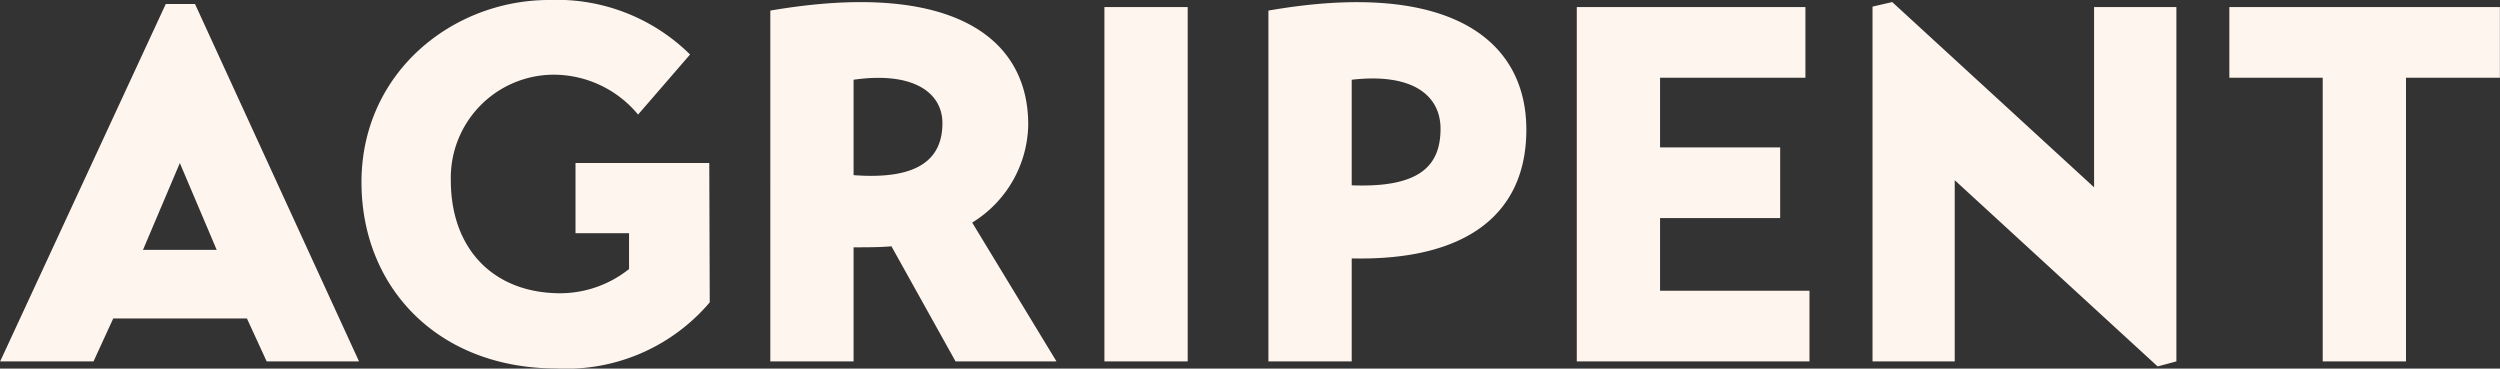 <svg xmlns="http://www.w3.org/2000/svg" width="220.273" height="32.477" viewBox="0 0 173.375 25.562">
  <rect x="0" y="0" width="173.375" height="25.562" fill="#333333" stroke="none"/>
  <defs>
    <style>
      .cls-1 {
        fill: #fef5ef;
        fill-rule: evenodd;
      }
    </style>
  </defs>
  <path id="agripent_copy" data-name="agripent copy" class="cls-1" d="M163.361,155l1.366-2.975H174L175.368,155h6.405L170.4,130.217h-2.03L156.886,155h6.475Zm5.986-13.756,2.555,6.02h-5.11Zm36.716,0h-9.276v4.865H200.5v2.485a7.672,7.672,0,0,1-4.761,1.681c-4.585,0-7.6-3.011-7.6-7.841a7.152,7.152,0,0,1,7.071-7.316,7.609,7.609,0,0,1,5.916,2.765l3.605-4.165a13.136,13.136,0,0,0-9.766-3.781c-6.721,0-13.021,5.041-13.021,12.637,0,7.315,5.32,12.916,13.511,12.916a13.043,13.043,0,0,0,10.641-4.585Zm22.12-2.661c0-6.265-5.636-10.011-17.887-7.911V155h5.775v-7.911c0.945,0,1.786,0,2.626-.07L223.142,155h7l-5.846-9.626A8.127,8.127,0,0,0,228.183,138.583Zm-12.112-3.115c4.166-.595,6.161.91,6.161,3.01,0,2.416-1.575,3.956-6.161,3.606v-6.616ZM233.466,155h5.775V130.427h-5.775V155Zm29.261-16.067c0-6.44-5.636-10.4-17.887-8.261V155h5.776v-7.141C258.667,148.034,262.727,144.709,262.727,138.933Zm-12.111-3.465c4.27-.49,6.16,1.12,6.16,3.4,0,2.591-1.47,4.1-6.16,3.921v-7.316ZM272,150.1v-5.04h8.33v-4.9H272v-4.83h10.081v-4.9H266.225V155h16.137v-4.9H272Zm30.1-19.672v12.5l-14-12.847-1.365.315V155h5.7V142.434l14.072,12.916,1.3-.35V130.427H302.1Zm28.141,0H311.48v4.9h6.475V155h5.776V135.328h6.511v-4.9Z" transform="translate(-156.875 -129.938)"/>
</svg>
